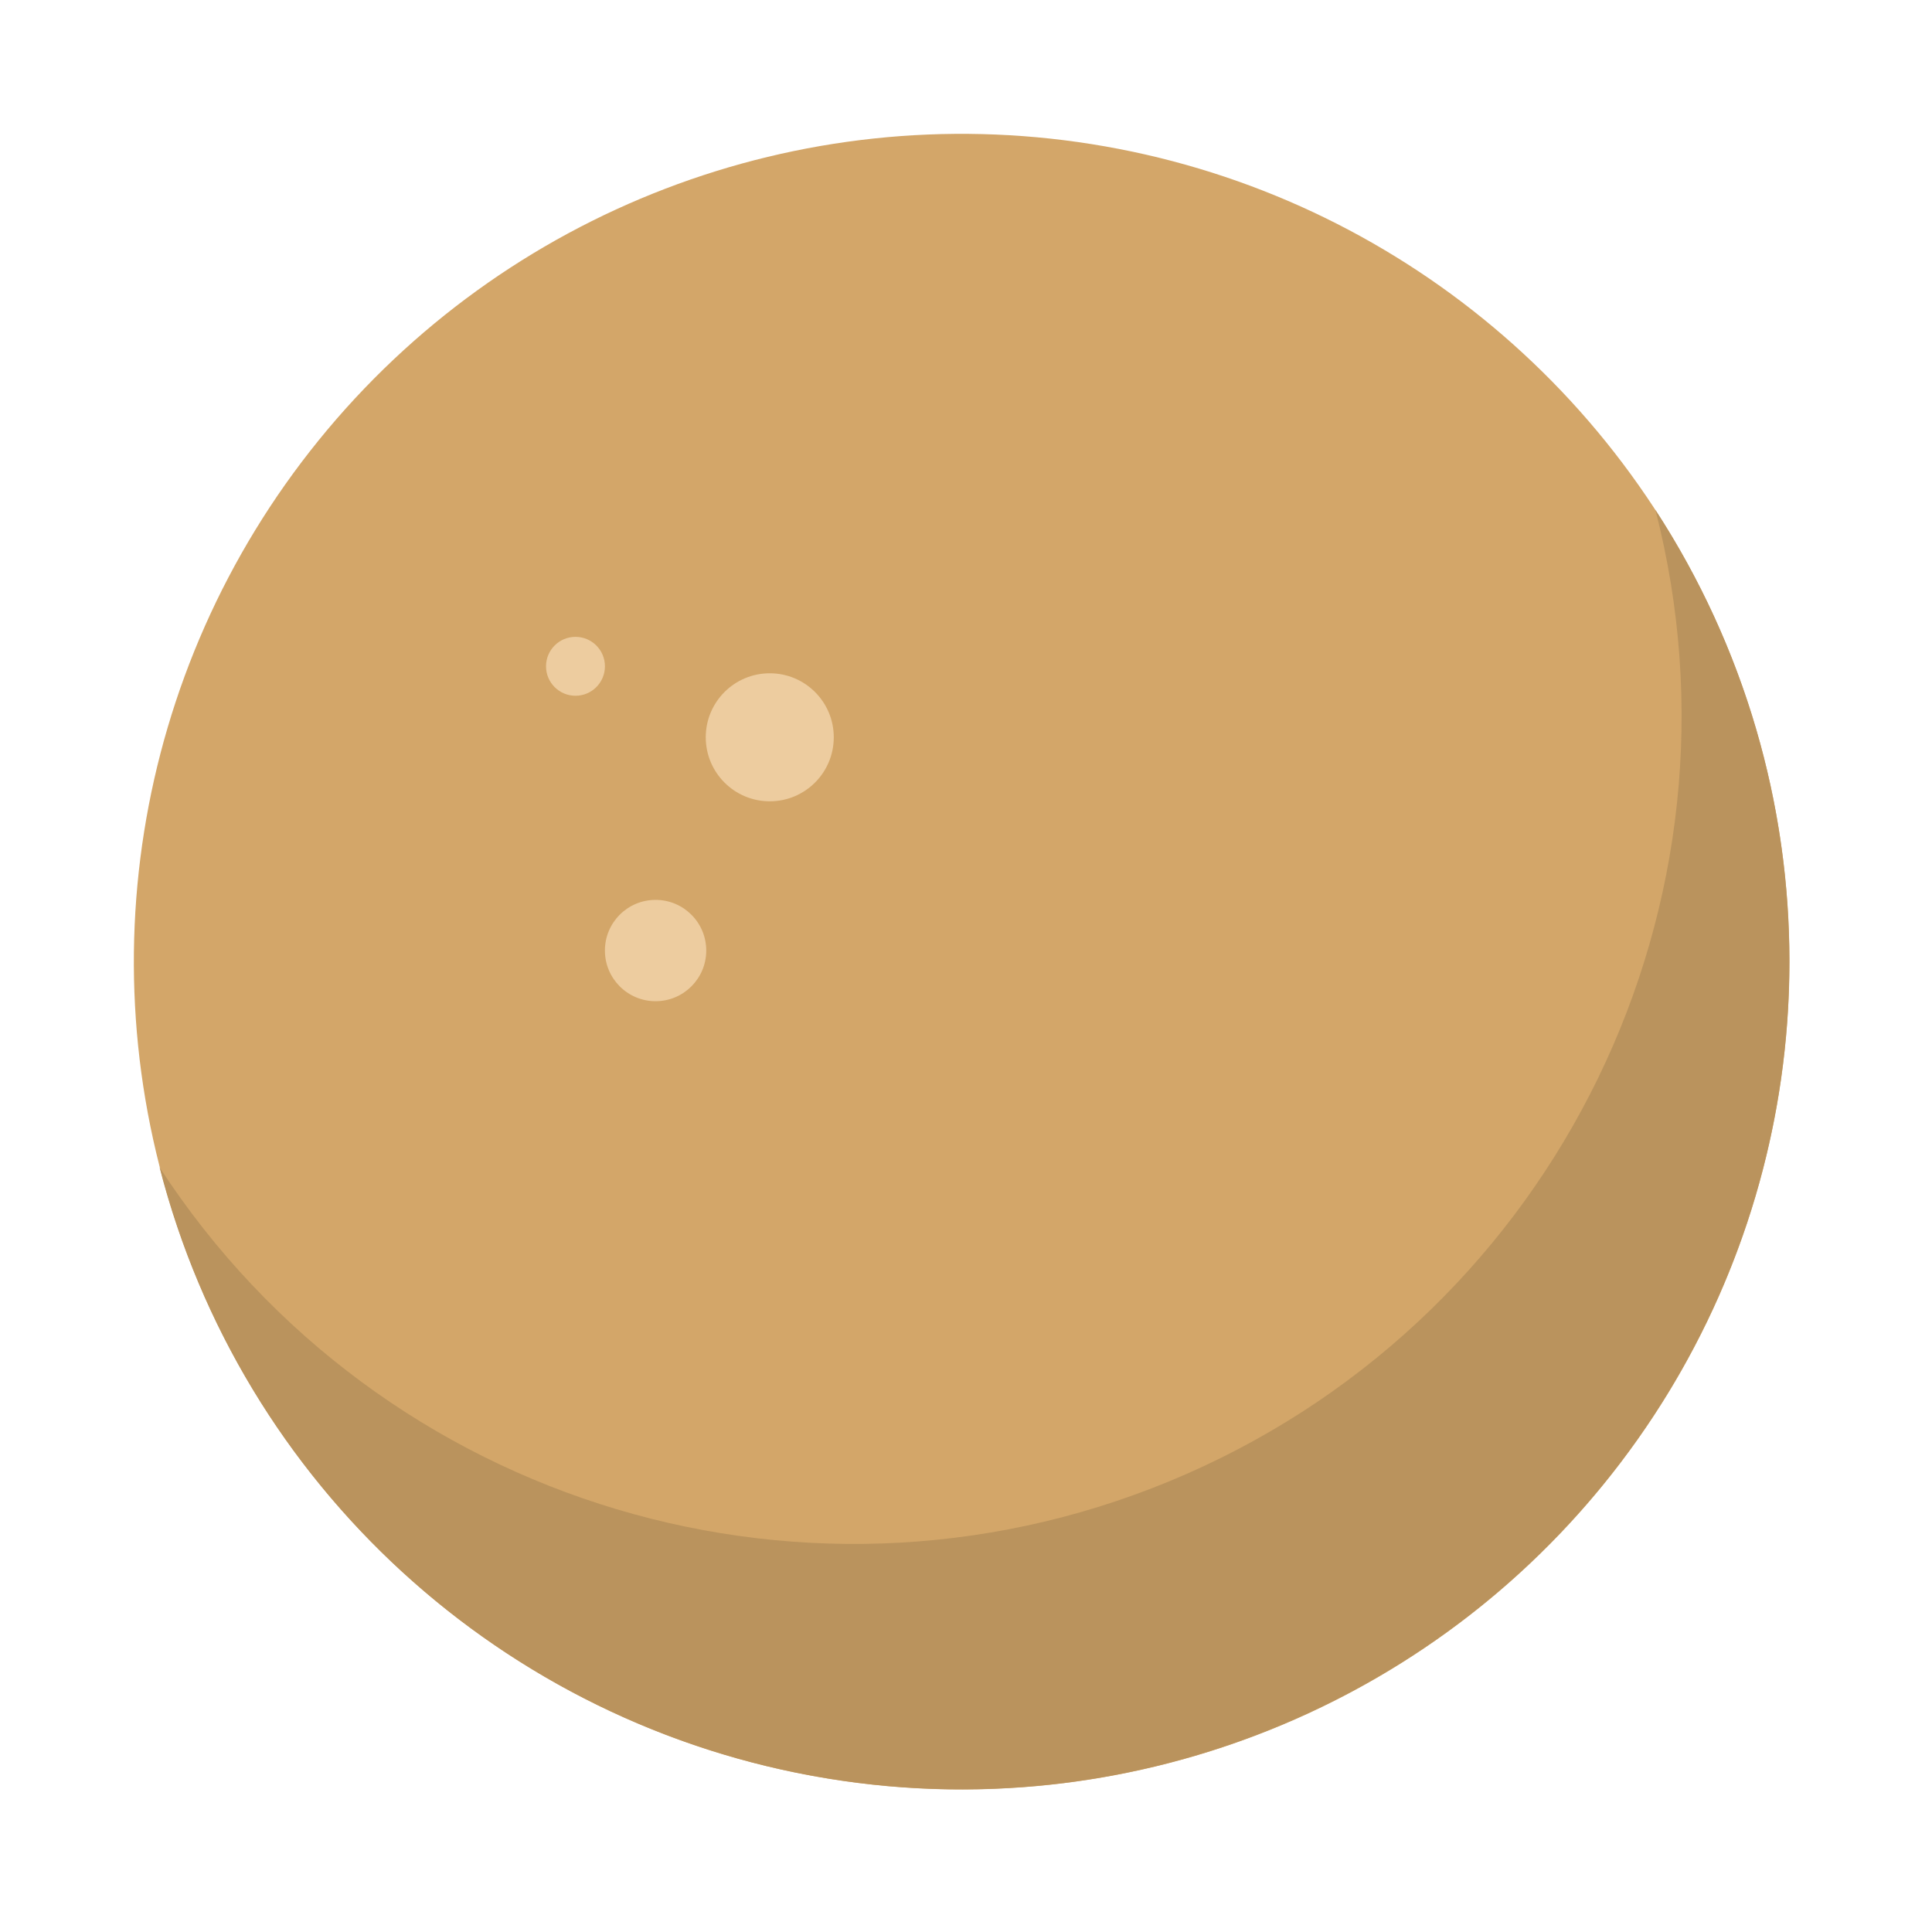 <?xml version="1.0" encoding="UTF-8"?>
<svg width="98px" height="98px" viewBox="0 0 98 98" version="1.1" xmlns="http://www.w3.org/2000/svg" xmlns:xlink="http://www.w3.org/1999/xlink">
    <title>sauce/peanut</title>
    <g id="sauce/peanut" stroke="none" stroke-width="1" fill="none" fill-rule="evenodd">
        <g transform="translate(0, -0)" fill-rule="nonzero">
            <circle id="Oval" fill="#D3A669" transform="translate(48.78, 48.78) rotate(-80.97) translate(-48.78, -48.78) " cx="48.78" cy="48.78" r="41.99"></circle>
            <path d="M83.972,25.867 C89.09,45.789 79.025,66.486 60.195,74.762 C41.365,83.038 19.311,76.458 8.095,59.217 C12.236,75.337 25.505,87.49 41.926,90.203 C58.346,92.915 74.819,85.675 83.924,71.743 C93.029,57.812 93.048,39.818 83.972,25.867 L83.972,25.867 Z" id="Path" fill="#BA935D"></path>
            <circle id="Oval" fill="#EDCC9F" cx="39.046" cy="37.399" r="3.247"></circle>
            <circle id="Oval" fill="#EDCC9F" cx="29.191" cy="33.798" r="1.494"></circle>
            <circle id="Oval" fill="#EDCC9F" cx="33.254" cy="48.216" r="2.57"></circle>
        </g>
    </g>
</svg>